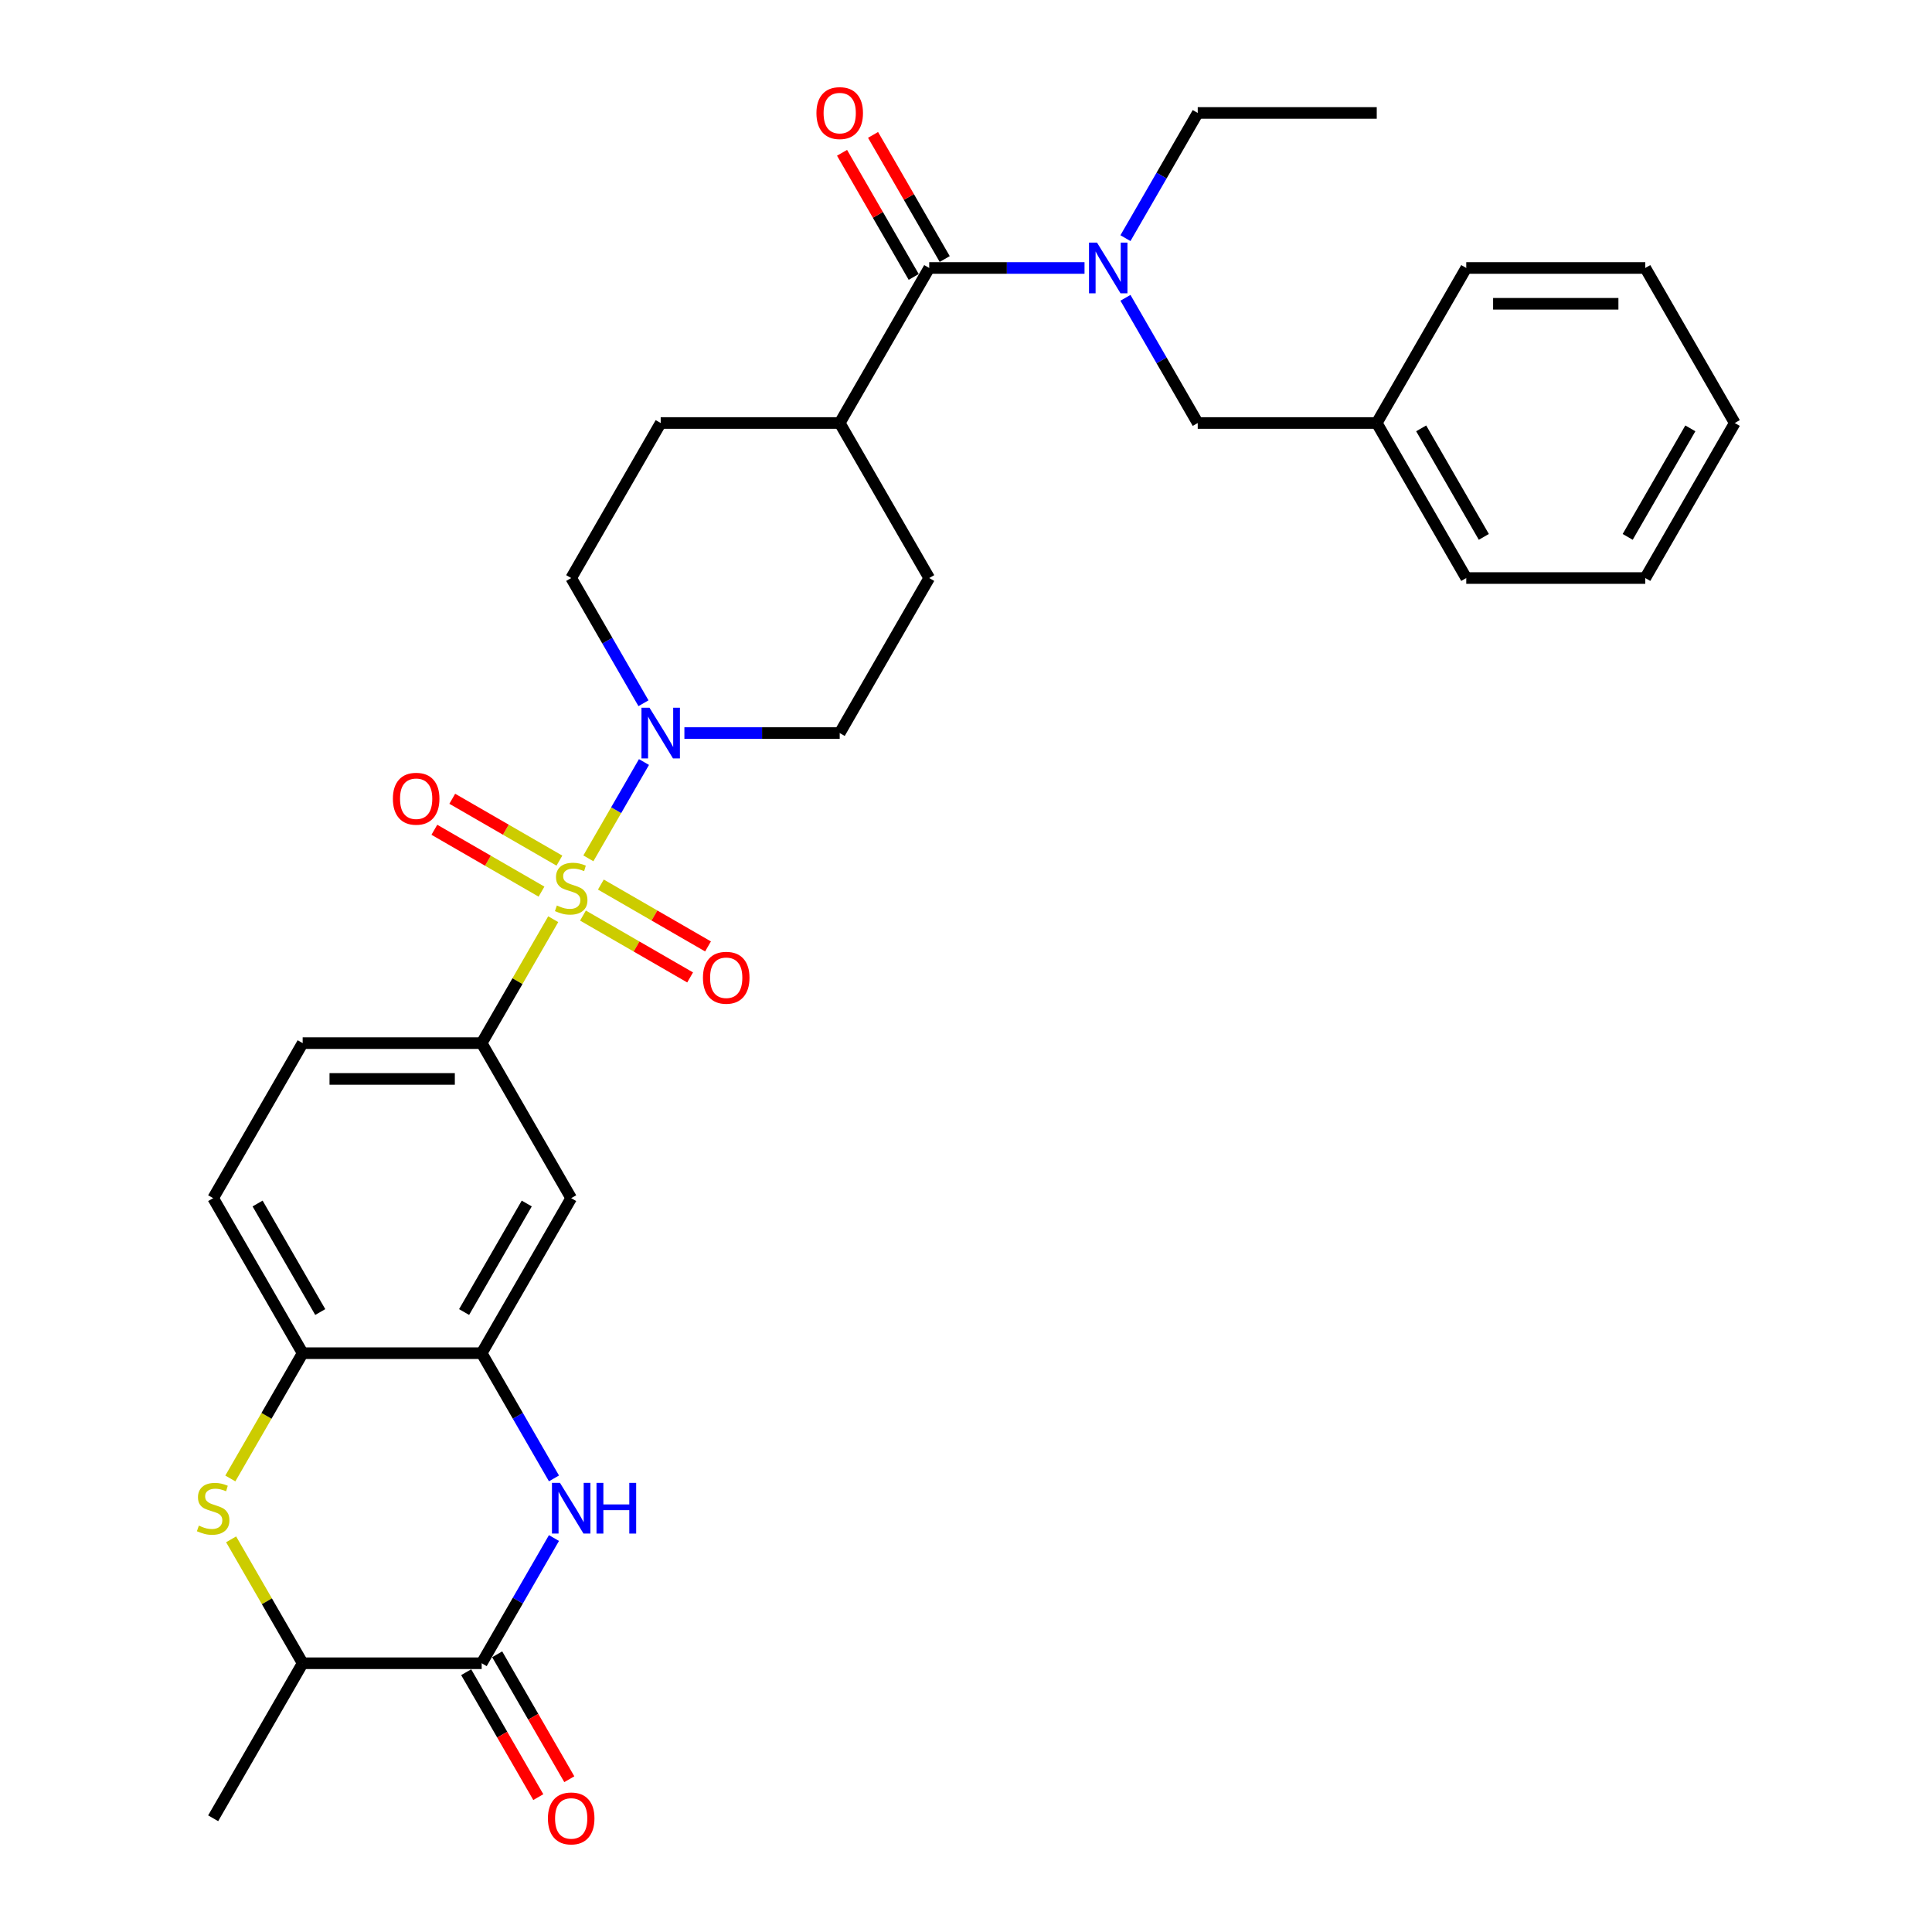 <?xml version='1.0' encoding='iso-8859-1'?>
<svg version='1.1' baseProfile='full'
              xmlns='http://www.w3.org/2000/svg'
                      xmlns:rdkit='http://www.rdkit.org/xml'
                      xmlns:xlink='http://www.w3.org/1999/xlink'
                  xml:space='preserve'
width='1000px' height='1000px' viewBox='0 0 1000 1000'>
<!-- END OF HEADER -->
<rect style='opacity:1.0;fill:#FFFFFF;stroke:none' width='1000' height='1000' x='0' y='0'> </rect>
<path class='bond-1' d='M 304.537,444.279 L 318.928,419.353' style='fill:none;fill-rule:evenodd;stroke:#CCCC00;stroke-width:6px;stroke-linecap:butt;stroke-linejoin:miter;stroke-opacity:1' />
<path class='bond-1' d='M 318.928,419.353 L 333.318,394.427' style='fill:none;fill-rule:evenodd;stroke:#0000FF;stroke-width:6px;stroke-linecap:butt;stroke-linejoin:miter;stroke-opacity:1' />
<path class='bond-3' d='M 286.348,475.782 L 267.833,507.852' style='fill:none;fill-rule:evenodd;stroke:#CCCC00;stroke-width:6px;stroke-linecap:butt;stroke-linejoin:miter;stroke-opacity:1' />
<path class='bond-3' d='M 267.833,507.852 L 249.317,539.922' style='fill:none;fill-rule:evenodd;stroke:#000000;stroke-width:6px;stroke-linecap:butt;stroke-linejoin:miter;stroke-opacity:1' />
<path class='bond-11' d='M 301.743,473.898 L 329.473,489.908' style='fill:none;fill-rule:evenodd;stroke:#CCCC00;stroke-width:6px;stroke-linecap:butt;stroke-linejoin:miter;stroke-opacity:1' />
<path class='bond-11' d='M 329.473,489.908 L 357.204,505.918' style='fill:none;fill-rule:evenodd;stroke:#FF0000;stroke-width:6px;stroke-linecap:butt;stroke-linejoin:miter;stroke-opacity:1' />
<path class='bond-11' d='M 311.008,457.849 L 338.739,473.859' style='fill:none;fill-rule:evenodd;stroke:#CCCC00;stroke-width:6px;stroke-linecap:butt;stroke-linejoin:miter;stroke-opacity:1' />
<path class='bond-11' d='M 338.739,473.859 L 366.47,489.87' style='fill:none;fill-rule:evenodd;stroke:#FF0000;stroke-width:6px;stroke-linecap:butt;stroke-linejoin:miter;stroke-opacity:1' />
<path class='bond-12' d='M 289.549,445.459 L 261.818,429.449' style='fill:none;fill-rule:evenodd;stroke:#CCCC00;stroke-width:6px;stroke-linecap:butt;stroke-linejoin:miter;stroke-opacity:1' />
<path class='bond-12' d='M 261.818,429.449 L 234.087,413.439' style='fill:none;fill-rule:evenodd;stroke:#FF0000;stroke-width:6px;stroke-linecap:butt;stroke-linejoin:miter;stroke-opacity:1' />
<path class='bond-12' d='M 280.283,461.508 L 252.552,445.498' style='fill:none;fill-rule:evenodd;stroke:#CCCC00;stroke-width:6px;stroke-linecap:butt;stroke-linejoin:miter;stroke-opacity:1' />
<path class='bond-12' d='M 252.552,445.498 L 224.822,429.487' style='fill:none;fill-rule:evenodd;stroke:#FF0000;stroke-width:6px;stroke-linecap:butt;stroke-linejoin:miter;stroke-opacity:1' />
<path class='bond-0' d='M 286.733,765.215 L 268.025,732.812' style='fill:none;fill-rule:evenodd;stroke:#0000FF;stroke-width:6px;stroke-linecap:butt;stroke-linejoin:miter;stroke-opacity:1' />
<path class='bond-0' d='M 268.025,732.812 L 249.317,700.408' style='fill:none;fill-rule:evenodd;stroke:#000000;stroke-width:6px;stroke-linecap:butt;stroke-linejoin:miter;stroke-opacity:1' />
<path class='bond-2' d='M 286.733,796.088 L 268.025,828.492' style='fill:none;fill-rule:evenodd;stroke:#0000FF;stroke-width:6px;stroke-linecap:butt;stroke-linejoin:miter;stroke-opacity:1' />
<path class='bond-2' d='M 268.025,828.492 L 249.317,860.895' style='fill:none;fill-rule:evenodd;stroke:#000000;stroke-width:6px;stroke-linecap:butt;stroke-linejoin:miter;stroke-opacity:1' />
<path class='bond-15' d='M 354.242,379.435 L 394.437,379.435' style='fill:none;fill-rule:evenodd;stroke:#0000FF;stroke-width:6px;stroke-linecap:butt;stroke-linejoin:miter;stroke-opacity:1' />
<path class='bond-15' d='M 394.437,379.435 L 434.631,379.435' style='fill:none;fill-rule:evenodd;stroke:#000000;stroke-width:6px;stroke-linecap:butt;stroke-linejoin:miter;stroke-opacity:1' />
<path class='bond-16' d='M 333.062,363.999 L 314.354,331.595' style='fill:none;fill-rule:evenodd;stroke:#0000FF;stroke-width:6px;stroke-linecap:butt;stroke-linejoin:miter;stroke-opacity:1' />
<path class='bond-16' d='M 314.354,331.595 L 295.646,299.192' style='fill:none;fill-rule:evenodd;stroke:#000000;stroke-width:6px;stroke-linecap:butt;stroke-linejoin:miter;stroke-opacity:1' />
<path class='bond-17' d='M 241.293,865.528 L 259.958,897.857' style='fill:none;fill-rule:evenodd;stroke:#000000;stroke-width:6px;stroke-linecap:butt;stroke-linejoin:miter;stroke-opacity:1' />
<path class='bond-17' d='M 259.958,897.857 L 278.623,930.186' style='fill:none;fill-rule:evenodd;stroke:#FF0000;stroke-width:6px;stroke-linecap:butt;stroke-linejoin:miter;stroke-opacity:1' />
<path class='bond-17' d='M 257.342,856.262 L 276.007,888.591' style='fill:none;fill-rule:evenodd;stroke:#000000;stroke-width:6px;stroke-linecap:butt;stroke-linejoin:miter;stroke-opacity:1' />
<path class='bond-17' d='M 276.007,888.591 L 294.672,920.921' style='fill:none;fill-rule:evenodd;stroke:#FF0000;stroke-width:6px;stroke-linecap:butt;stroke-linejoin:miter;stroke-opacity:1' />
<path class='bond-34' d='M 249.317,860.895 L 156.66,860.895' style='fill:none;fill-rule:evenodd;stroke:#000000;stroke-width:6px;stroke-linecap:butt;stroke-linejoin:miter;stroke-opacity:1' />
<path class='bond-8' d='M 249.317,539.922 L 295.646,620.165' style='fill:none;fill-rule:evenodd;stroke:#000000;stroke-width:6px;stroke-linecap:butt;stroke-linejoin:miter;stroke-opacity:1' />
<path class='bond-19' d='M 249.317,539.922 L 156.66,539.922' style='fill:none;fill-rule:evenodd;stroke:#000000;stroke-width:6px;stroke-linecap:butt;stroke-linejoin:miter;stroke-opacity:1' />
<path class='bond-19' d='M 235.419,558.453 L 170.559,558.453' style='fill:none;fill-rule:evenodd;stroke:#000000;stroke-width:6px;stroke-linecap:butt;stroke-linejoin:miter;stroke-opacity:1' />
<path class='bond-4' d='M 119.223,765.252 L 137.941,732.83' style='fill:none;fill-rule:evenodd;stroke:#CCCC00;stroke-width:6px;stroke-linecap:butt;stroke-linejoin:miter;stroke-opacity:1' />
<path class='bond-4' d='M 137.941,732.83 L 156.66,700.408' style='fill:none;fill-rule:evenodd;stroke:#000000;stroke-width:6px;stroke-linecap:butt;stroke-linejoin:miter;stroke-opacity:1' />
<path class='bond-10' d='M 119.629,796.755 L 138.145,828.825' style='fill:none;fill-rule:evenodd;stroke:#CCCC00;stroke-width:6px;stroke-linecap:butt;stroke-linejoin:miter;stroke-opacity:1' />
<path class='bond-10' d='M 138.145,828.825 L 156.66,860.895' style='fill:none;fill-rule:evenodd;stroke:#000000;stroke-width:6px;stroke-linecap:butt;stroke-linejoin:miter;stroke-opacity:1' />
<path class='bond-5' d='M 249.317,700.408 L 295.646,620.165' style='fill:none;fill-rule:evenodd;stroke:#000000;stroke-width:6px;stroke-linecap:butt;stroke-linejoin:miter;stroke-opacity:1' />
<path class='bond-5' d='M 240.218,679.106 L 272.648,622.936' style='fill:none;fill-rule:evenodd;stroke:#000000;stroke-width:6px;stroke-linecap:butt;stroke-linejoin:miter;stroke-opacity:1' />
<path class='bond-33' d='M 249.317,700.408 L 156.66,700.408' style='fill:none;fill-rule:evenodd;stroke:#000000;stroke-width:6px;stroke-linecap:butt;stroke-linejoin:miter;stroke-opacity:1' />
<path class='bond-6' d='M 480.96,138.705 L 434.631,218.949' style='fill:none;fill-rule:evenodd;stroke:#000000;stroke-width:6px;stroke-linecap:butt;stroke-linejoin:miter;stroke-opacity:1' />
<path class='bond-7' d='M 480.96,138.705 L 521.154,138.705' style='fill:none;fill-rule:evenodd;stroke:#000000;stroke-width:6px;stroke-linecap:butt;stroke-linejoin:miter;stroke-opacity:1' />
<path class='bond-7' d='M 521.154,138.705 L 561.349,138.705' style='fill:none;fill-rule:evenodd;stroke:#0000FF;stroke-width:6px;stroke-linecap:butt;stroke-linejoin:miter;stroke-opacity:1' />
<path class='bond-18' d='M 488.984,134.072 L 470.436,101.947' style='fill:none;fill-rule:evenodd;stroke:#000000;stroke-width:6px;stroke-linecap:butt;stroke-linejoin:miter;stroke-opacity:1' />
<path class='bond-18' d='M 470.436,101.947 L 451.889,69.822' style='fill:none;fill-rule:evenodd;stroke:#FF0000;stroke-width:6px;stroke-linecap:butt;stroke-linejoin:miter;stroke-opacity:1' />
<path class='bond-18' d='M 472.935,143.338 L 454.388,111.213' style='fill:none;fill-rule:evenodd;stroke:#000000;stroke-width:6px;stroke-linecap:butt;stroke-linejoin:miter;stroke-opacity:1' />
<path class='bond-18' d='M 454.388,111.213 L 435.84,79.088' style='fill:none;fill-rule:evenodd;stroke:#FF0000;stroke-width:6px;stroke-linecap:butt;stroke-linejoin:miter;stroke-opacity:1' />
<path class='bond-14' d='M 582.529,154.142 L 601.237,186.545' style='fill:none;fill-rule:evenodd;stroke:#0000FF;stroke-width:6px;stroke-linecap:butt;stroke-linejoin:miter;stroke-opacity:1' />
<path class='bond-14' d='M 601.237,186.545 L 619.945,218.949' style='fill:none;fill-rule:evenodd;stroke:#000000;stroke-width:6px;stroke-linecap:butt;stroke-linejoin:miter;stroke-opacity:1' />
<path class='bond-24' d='M 582.529,123.269 L 601.237,90.865' style='fill:none;fill-rule:evenodd;stroke:#0000FF;stroke-width:6px;stroke-linecap:butt;stroke-linejoin:miter;stroke-opacity:1' />
<path class='bond-24' d='M 601.237,90.865 L 619.945,58.462' style='fill:none;fill-rule:evenodd;stroke:#000000;stroke-width:6px;stroke-linecap:butt;stroke-linejoin:miter;stroke-opacity:1' />
<path class='bond-9' d='M 156.66,700.408 L 110.332,620.165' style='fill:none;fill-rule:evenodd;stroke:#000000;stroke-width:6px;stroke-linecap:butt;stroke-linejoin:miter;stroke-opacity:1' />
<path class='bond-9' d='M 165.76,679.106 L 133.33,622.936' style='fill:none;fill-rule:evenodd;stroke:#000000;stroke-width:6px;stroke-linecap:butt;stroke-linejoin:miter;stroke-opacity:1' />
<path class='bond-25' d='M 156.66,860.895 L 110.332,941.138' style='fill:none;fill-rule:evenodd;stroke:#000000;stroke-width:6px;stroke-linecap:butt;stroke-linejoin:miter;stroke-opacity:1' />
<path class='bond-13' d='M 434.631,218.949 L 341.974,218.949' style='fill:none;fill-rule:evenodd;stroke:#000000;stroke-width:6px;stroke-linecap:butt;stroke-linejoin:miter;stroke-opacity:1' />
<path class='bond-32' d='M 434.631,218.949 L 480.96,299.192' style='fill:none;fill-rule:evenodd;stroke:#000000;stroke-width:6px;stroke-linecap:butt;stroke-linejoin:miter;stroke-opacity:1' />
<path class='bond-23' d='M 619.945,218.949 L 712.602,218.949' style='fill:none;fill-rule:evenodd;stroke:#000000;stroke-width:6px;stroke-linecap:butt;stroke-linejoin:miter;stroke-opacity:1' />
<path class='bond-22' d='M 434.631,379.435 L 480.96,299.192' style='fill:none;fill-rule:evenodd;stroke:#000000;stroke-width:6px;stroke-linecap:butt;stroke-linejoin:miter;stroke-opacity:1' />
<path class='bond-21' d='M 295.646,299.192 L 341.974,218.949' style='fill:none;fill-rule:evenodd;stroke:#000000;stroke-width:6px;stroke-linecap:butt;stroke-linejoin:miter;stroke-opacity:1' />
<path class='bond-20' d='M 156.66,539.922 L 110.332,620.165' style='fill:none;fill-rule:evenodd;stroke:#000000;stroke-width:6px;stroke-linecap:butt;stroke-linejoin:miter;stroke-opacity:1' />
<path class='bond-26' d='M 712.602,218.949 L 758.931,299.192' style='fill:none;fill-rule:evenodd;stroke:#000000;stroke-width:6px;stroke-linecap:butt;stroke-linejoin:miter;stroke-opacity:1' />
<path class='bond-26' d='M 735.6,221.719 L 768.03,277.89' style='fill:none;fill-rule:evenodd;stroke:#000000;stroke-width:6px;stroke-linecap:butt;stroke-linejoin:miter;stroke-opacity:1' />
<path class='bond-27' d='M 712.602,218.949 L 758.931,138.705' style='fill:none;fill-rule:evenodd;stroke:#000000;stroke-width:6px;stroke-linecap:butt;stroke-linejoin:miter;stroke-opacity:1' />
<path class='bond-28' d='M 619.945,58.462 L 712.602,58.462' style='fill:none;fill-rule:evenodd;stroke:#000000;stroke-width:6px;stroke-linecap:butt;stroke-linejoin:miter;stroke-opacity:1' />
<path class='bond-29' d='M 758.931,299.192 L 851.588,299.192' style='fill:none;fill-rule:evenodd;stroke:#000000;stroke-width:6px;stroke-linecap:butt;stroke-linejoin:miter;stroke-opacity:1' />
<path class='bond-30' d='M 758.931,138.705 L 851.588,138.705' style='fill:none;fill-rule:evenodd;stroke:#000000;stroke-width:6px;stroke-linecap:butt;stroke-linejoin:miter;stroke-opacity:1' />
<path class='bond-30' d='M 772.829,157.237 L 837.689,157.237' style='fill:none;fill-rule:evenodd;stroke:#000000;stroke-width:6px;stroke-linecap:butt;stroke-linejoin:miter;stroke-opacity:1' />
<path class='bond-35' d='M 851.588,299.192 L 897.916,218.949' style='fill:none;fill-rule:evenodd;stroke:#000000;stroke-width:6px;stroke-linecap:butt;stroke-linejoin:miter;stroke-opacity:1' />
<path class='bond-35' d='M 842.488,277.89 L 874.918,221.719' style='fill:none;fill-rule:evenodd;stroke:#000000;stroke-width:6px;stroke-linecap:butt;stroke-linejoin:miter;stroke-opacity:1' />
<path class='bond-31' d='M 851.588,138.705 L 897.916,218.949' style='fill:none;fill-rule:evenodd;stroke:#000000;stroke-width:6px;stroke-linecap:butt;stroke-linejoin:miter;stroke-opacity:1' />
<path  class='atom-0' d='M 288.233 468.685
Q 288.53 468.796, 289.753 469.315
Q 290.976 469.834, 292.31 470.167
Q 293.681 470.464, 295.016 470.464
Q 297.499 470.464, 298.944 469.278
Q 300.39 468.055, 300.39 465.942
Q 300.39 464.497, 299.648 463.607
Q 298.944 462.718, 297.832 462.236
Q 296.721 461.754, 294.867 461.198
Q 292.532 460.494, 291.124 459.827
Q 289.753 459.16, 288.752 457.751
Q 287.788 456.343, 287.788 453.971
Q 287.788 450.672, 290.012 448.634
Q 292.273 446.595, 296.721 446.595
Q 299.76 446.595, 303.206 448.041
L 302.354 450.895
Q 299.204 449.597, 296.832 449.597
Q 294.274 449.597, 292.866 450.672
Q 291.458 451.71, 291.495 453.526
Q 291.495 454.934, 292.199 455.787
Q 292.94 456.639, 293.978 457.121
Q 295.053 457.603, 296.832 458.159
Q 299.204 458.9, 300.612 459.641
Q 302.02 460.383, 303.021 461.902
Q 304.059 463.385, 304.059 465.942
Q 304.059 469.574, 301.613 471.539
Q 299.204 473.466, 295.164 473.466
Q 292.829 473.466, 291.05 472.947
Q 289.308 472.465, 287.232 471.613
L 288.233 468.685
' fill='#CCCC00'/>
<path  class='atom-1' d='M 289.845 767.531
L 298.444 781.43
Q 299.296 782.801, 300.668 785.285
Q 302.039 787.768, 302.113 787.916
L 302.113 767.531
L 305.597 767.531
L 305.597 793.772
L 302.002 793.772
L 292.773 778.576
Q 291.698 776.797, 290.55 774.759
Q 289.438 772.72, 289.104 772.09
L 289.104 793.772
L 285.694 793.772
L 285.694 767.531
L 289.845 767.531
' fill='#0000FF'/>
<path  class='atom-1' d='M 308.747 767.531
L 312.305 767.531
L 312.305 778.687
L 325.722 778.687
L 325.722 767.531
L 329.28 767.531
L 329.28 793.772
L 325.722 793.772
L 325.722 781.652
L 312.305 781.652
L 312.305 793.772
L 308.747 793.772
L 308.747 767.531
' fill='#0000FF'/>
<path  class='atom-2' d='M 336.174 366.315
L 344.772 380.214
Q 345.625 381.585, 346.996 384.068
Q 348.368 386.551, 348.442 386.7
L 348.442 366.315
L 351.926 366.315
L 351.926 392.555
L 348.33 392.555
L 339.102 377.36
Q 338.027 375.581, 336.878 373.542
Q 335.766 371.504, 335.433 370.874
L 335.433 392.555
L 332.023 392.555
L 332.023 366.315
L 336.174 366.315
' fill='#0000FF'/>
<path  class='atom-5' d='M 102.919 789.658
Q 103.216 789.769, 104.439 790.288
Q 105.662 790.807, 106.996 791.14
Q 108.367 791.437, 109.702 791.437
Q 112.185 791.437, 113.63 790.251
Q 115.076 789.028, 115.076 786.915
Q 115.076 785.47, 114.335 784.58
Q 113.63 783.691, 112.518 783.209
Q 111.407 782.727, 109.553 782.171
Q 107.218 781.467, 105.81 780.8
Q 104.439 780.133, 103.438 778.724
Q 102.474 777.316, 102.474 774.944
Q 102.474 771.645, 104.698 769.607
Q 106.959 767.569, 111.407 767.569
Q 114.446 767.569, 117.893 769.014
L 117.04 771.868
Q 113.89 770.571, 111.518 770.571
Q 108.96 770.571, 107.552 771.645
Q 106.144 772.683, 106.181 774.499
Q 106.181 775.908, 106.885 776.76
Q 107.626 777.613, 108.664 778.094
Q 109.739 778.576, 111.518 779.132
Q 113.89 779.873, 115.298 780.615
Q 116.707 781.356, 117.707 782.875
Q 118.745 784.358, 118.745 786.915
Q 118.745 790.547, 116.299 792.512
Q 113.89 794.439, 109.85 794.439
Q 107.515 794.439, 105.736 793.92
Q 103.994 793.438, 101.918 792.586
L 102.919 789.658
' fill='#CCCC00'/>
<path  class='atom-8' d='M 567.816 125.585
L 576.415 139.484
Q 577.267 140.855, 578.639 143.338
Q 580.01 145.821, 580.084 145.97
L 580.084 125.585
L 583.568 125.585
L 583.568 151.826
L 579.973 151.826
L 570.744 136.63
Q 569.669 134.851, 568.52 132.812
Q 567.409 130.774, 567.075 130.144
L 567.075 151.826
L 563.665 151.826
L 563.665 125.585
L 567.816 125.585
' fill='#0000FF'/>
<path  class='atom-12' d='M 363.844 506.081
Q 363.844 499.78, 366.957 496.259
Q 370.07 492.739, 375.889 492.739
Q 381.708 492.739, 384.821 496.259
Q 387.934 499.78, 387.934 506.081
Q 387.934 512.456, 384.784 516.088
Q 381.634 519.683, 375.889 519.683
Q 370.107 519.683, 366.957 516.088
Q 363.844 512.493, 363.844 506.081
M 375.889 516.718
Q 379.892 516.718, 382.041 514.05
Q 384.228 511.344, 384.228 506.081
Q 384.228 500.929, 382.041 498.335
Q 379.892 495.704, 375.889 495.704
Q 371.886 495.704, 369.699 498.298
Q 367.55 500.892, 367.55 506.081
Q 367.55 511.381, 369.699 514.05
Q 371.886 516.718, 375.889 516.718
' fill='#FF0000'/>
<path  class='atom-13' d='M 203.357 413.424
Q 203.357 407.123, 206.47 403.603
Q 209.584 400.082, 215.402 400.082
Q 221.221 400.082, 224.335 403.603
Q 227.448 407.123, 227.448 413.424
Q 227.448 419.799, 224.297 423.431
Q 221.147 427.026, 215.402 427.026
Q 209.621 427.026, 206.47 423.431
Q 203.357 419.836, 203.357 413.424
M 215.402 424.061
Q 219.405 424.061, 221.555 421.393
Q 223.742 418.687, 223.742 413.424
Q 223.742 408.272, 221.555 405.678
Q 219.405 403.047, 215.402 403.047
Q 211.4 403.047, 209.213 405.641
Q 207.063 408.235, 207.063 413.424
Q 207.063 418.724, 209.213 421.393
Q 211.4 424.061, 215.402 424.061
' fill='#FF0000'/>
<path  class='atom-18' d='M 283.6 941.212
Q 283.6 934.912, 286.714 931.391
Q 289.827 927.87, 295.646 927.87
Q 301.465 927.87, 304.578 931.391
Q 307.691 934.912, 307.691 941.212
Q 307.691 947.587, 304.541 951.219
Q 301.39 954.814, 295.646 954.814
Q 289.864 954.814, 286.714 951.219
Q 283.6 947.624, 283.6 941.212
M 295.646 951.849
Q 299.648 951.849, 301.798 949.181
Q 303.985 946.475, 303.985 941.212
Q 303.985 936.061, 301.798 933.466
Q 299.648 930.835, 295.646 930.835
Q 291.643 930.835, 289.456 933.429
Q 287.307 936.024, 287.307 941.212
Q 287.307 946.512, 289.456 949.181
Q 291.643 951.849, 295.646 951.849
' fill='#FF0000'/>
<path  class='atom-19' d='M 422.586 58.536
Q 422.586 52.236, 425.699 48.715
Q 428.812 45.194, 434.631 45.194
Q 440.45 45.194, 443.563 48.715
Q 446.677 52.236, 446.677 58.536
Q 446.677 64.911, 443.526 68.543
Q 440.376 72.138, 434.631 72.138
Q 428.849 72.138, 425.699 68.543
Q 422.586 64.948, 422.586 58.536
M 434.631 69.173
Q 438.634 69.173, 440.784 66.505
Q 442.97 63.799, 442.97 58.536
Q 442.97 53.384, 440.784 50.79
Q 438.634 48.159, 434.631 48.159
Q 430.628 48.159, 428.442 50.753
Q 426.292 53.347, 426.292 58.536
Q 426.292 63.836, 428.442 66.505
Q 430.628 69.173, 434.631 69.173
' fill='#FF0000'/>
</svg>
